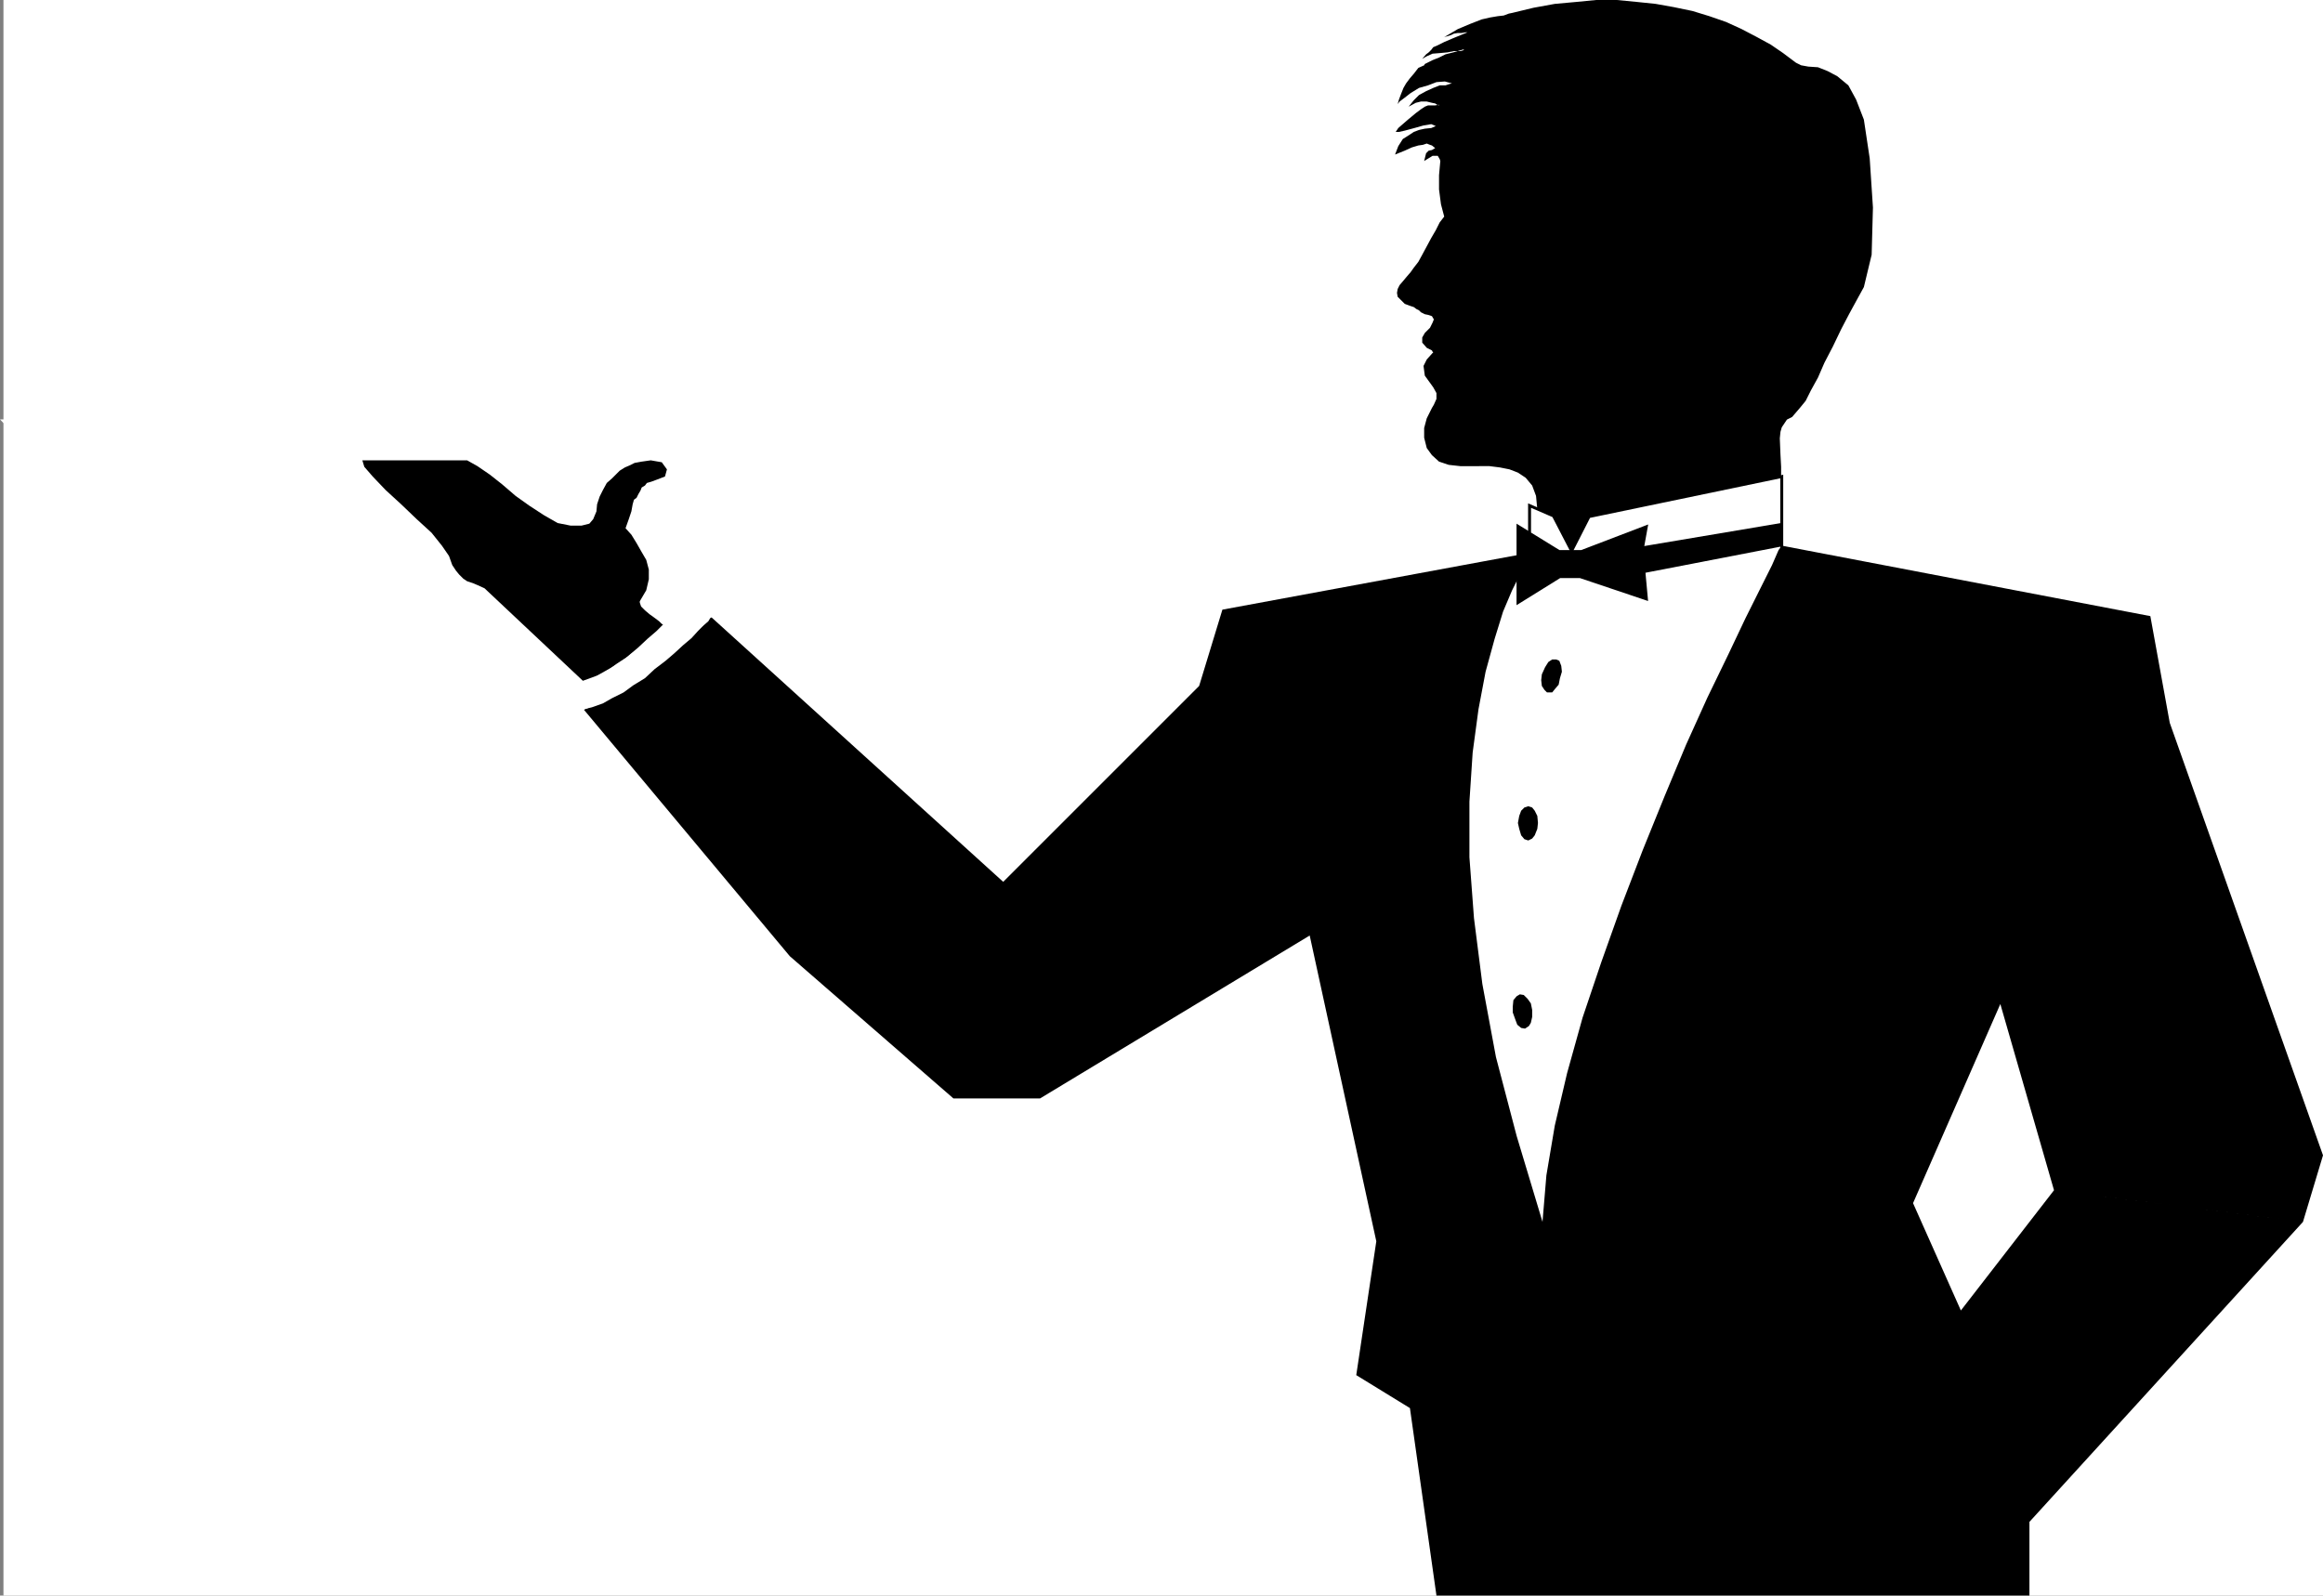 <svg xmlns="http://www.w3.org/2000/svg" width="359.235" height="246.801"><rect width="100%" height="100%" fill="#808080" stroke="none"/><path fill="#fff" fill-rule="evenodd" d="M.535 246.8h358.7V0H.535v246.8"/><path fill="#fff" fill-rule="evenodd" d="m238.535 190.402-2.597-5.601-2.203-6.098-1.899-6.5-1.699-6.8-1.402-7.2-1-7.3-.899-7.403-.398-7.598V128.5l.199-7.2.598-7.097 1.101-6.8 1.5-6.403 1.801-5.7 2.3-5.198 2.798-4.7v-6.699l38.703-4.601V84.8l-2 4-2.403 5.3-2.597 6.899-2.703 7.602-3 8.5-3 9-3 9.5-2.797 9.3-3 9.2-2.5 8.601-2.703 8-2.098 6.797-1.902 5.8-1.5 4.102-1.2 2.5-.5.5M.535 65.102l5.903 6.101h147l4.898-6.101H.536"/><path fill="none" stroke="#fff" stroke-miterlimit="10" stroke-width=".454" d="m.535 65.102 5.903 6.101h147l4.898-6.101zm0 0"/><path fill-rule="evenodd" d="m74.938 91-1.102-.5-.699-.297-.902-.3-.598-.403-.602-.598-.5-.601-.597-.899-.5-1.402-1.102-1.598-1.601-2-2.297-2.101L62.035 78l-2.398-2.2-2-2.097-1.3-1.5-.302-1h16.2l1.601.899 1.899 1.3 1.902 1.5 2.098 1.801 2.101 1.5 2.301 1.5 2.098 1.2 2 .398h1.703L91.137 81l.598-.7.5-1.198.101-1.102.399-1.2.5-1 .601-1.097.801-.703 1.2-1.2.8-.5.7-.3.8-.398 1.098-.2 1.402-.199 1.7.297.8 1.102-.3 1.101-1.302.5-.8.297-.7.203-.3.399-.5.3-.2.5-.3.5-.297.598-.403.3-.199.7-.199 1.102-.402 1.199-.5 1.402.902 1 .8 1.297.798 1.402.703 1.2.398 1.5v1.5l-.398 1.699-1 1.699v.203l.199.598.598.601.703.598.699.5.8.602.4.398.198.102-1 1-1.398 1.199-1.5 1.402-1.902 1.598-2.098 1.402-2.3 1.297-2.2.8-15.2-14.3"/><path fill="none" stroke="#000" stroke-miterlimit="10" stroke-width=".454" d="M275.535 85.102V73.703l-29.8 6.2-2.7 5.3-2.8-5.402-3.7-1.598v4.2"/><path fill-rule="evenodd" d="m235.836 159.102.602-.399.297-.5.203-.902v-1.098l-.203-1-.5-.703-.598-.598-.602-.101-.5.3-.5.602-.097 1v.899l.398 1.101.3.797.599.5.601.102m.5-29.102.602-.297.398-.5.399-1 .101-.902-.101-1.098-.399-.8-.398-.5-.602-.2-.601.2-.5.5-.297.8-.203 1.098.203.902.297 1 .5.598.601.199m2.899-22.898h.8l.403-.5.597-.7.2-1 .3-1-.097-.902-.301-.797-.5-.203h-.602l-.597.402-.5.801-.5 1.098-.102.902.102.899.398.601.399.399m5.3-21.899 10.2-3.902-.598 3.3L275.535 81v3.402L254.336 88.5l.399 4.3-10.399-3.5h-3.101l-6.598 4.102V81.203l6.5 4h3.398"/><path fill="none" stroke="#000" stroke-miterlimit="10" stroke-width=".227" d="m244.535 85.203 10.2-3.902-.598 3.3L275.535 81v3.402L254.336 88.5l.399 4.3-10.399-3.5h-3.101l-6.598 4.102V81.203l6.5 4zm0 0"/><path fill-rule="evenodd" d="m317.637 184.102-8.3-28.801-13.5 30.8 7.398 16.602 14.402-18.601 38.5 4.898-42.3 46.402v11.399h-91.7l-4.102-29-8.3-5.098L212.836 192l-10.3-47.297-41.7 25.2h-13.398l-25.301-22-31.902-38.2 1.3-.3 1.7-.602 1.402-.801 1.8-.898 1.5-1.102 1.798-1.098 1.5-1.402 1.703-1.297 1.398-1.203 1.301-1.2 1.3-1.097 1-1.101.9-.899.698-.601.301-.5.2-.102 45.101 40.902 30.3-30.3 3.598-11.801 48.102-8.899-.2.301-.702 1.098-1.098 1.902-1.3 2.598-1.4 3.3-1.3 4.2-1.402 5.101-1.098 5.801-.902 6.7-.5 7.597v8.602l.703 9.398 1.297 10.203 2.101 11.297 3.2 12.203 4 13.297.601-7.2 1.3-7.698 1.9-8.102 2.398-8.598 2.902-8.601 3.098-8.7 3.3-8.601 3.403-8.398 3.297-7.899 3.3-7.3 3.2-6.602 2.703-5.7L272.235 91l1.8-3.598 1-2.3.5-.7 57 10.899 3 16.5 23.7 66.902L356.137 189l-38.5-4.898m-88.902-112h-2.899l-1.8-.2-1.5-.5-1.098-1-.801-1.101-.402-1.598v-1.5l.402-1.5.8-1.601.298-.5.402-.899v-.902l-.5-.899-1.3-1.8-.2-1.5.5-1 .898-1h.102l-.2-.399-.8-.402-.7-.801v-.797l.4-.703.8-.797.398-.8.2-.5-.297-.5-.602-.2-.5-.101-.199-.102-.402-.2-.297-.3-.403-.2-.398-.3-.602-.2-.8-.3-1.098-1.098-.102-.601.102-.598.3-.601.598-.7.5-.601.602-.7.5-.699.7-.902.6-1.098 1.4-2.601.698-1.2.602-1.199.7-.902-.5-1.898-.302-2.301v-2.2l.2-2.199-.098-.3-.3-.5h-.802l-1.3.8.3-1.199.403-.402.5-.098.5-.3-.5-.403-.301-.098-.5-.199-.602.2-.699.097-1 .3-1.101.5-1.5.602.5-1.3.703-1.102.797-.5.902-.598.8-.3.9-.2 1-.101.698-.301-.699-.297-1.2.2-1.401.398-1.5.402-.899.2h-.5l.399-.602 1.5-1.301 1.203-1 .797-.598.601-.402.5-.2h1.102l.597-.097v.098l-.3-.098-.297-.203-.5-.098-.801-.199h-.902l-.797.2-1.102.597.8-1 .802-.797 1.097-.602 1.102-.5 1-.398h.898l.602-.203.398-.098-1.097-.3-1.301.101-1.3.5-1.4.398-1.3.801-.902.7-.797.601-.301.398.2-.699.3-.8.398-1 .403-.7.597-.8.602-.7.7-.902.898-.399.101-.199.2-.101.402-.2.597-.3 1-.399 1-.5 1.2-.3 1.703-.5-.203.199-.399.101h-1l-1 .2-1.101.101-1.2.098-.898.402-.7.398.598-.699.403-.3.398-.399.3-.402.7-.301 1-.5 1.399-.598L226.938 5h-.301l-.602.101h-.597l-.602.102-.398.2-.602.198-.398.102-.203.098 2.203-1.301 1.898-.797 1.8-.703 1.302-.297 1.199-.203.898-.098.801-.3.5-.102 3.3-.797 3.302-.602 3.297-.3L246.836 0h3.2l3.1.3 2.9.301 2.8.5 2.899.602 2.601.797 2.602.902 2.398 1.098 2.3 1.203 2.2 1.2 1.899 1.3 2 1.5.8.398 1.102.2 1.5.101 1.5.598 1.5.8 1.7 1.403 1.198 2.2 1.2 3.097.902 6 .5 7.601-.2 7.301-1.202 5-1.098 2-1.2 2.2-1.202 2.3-1.297 2.7-1.301 2.5-1 2.3-1.102 2-.8 1.598-.899 1.101-.601.7-.598.699-.8.402-.4.598-.402.601-.199.7-.101 1 .101 2.5.102 1.902v1.5l-29.703 6.2-2.7 5.3-2.8-5.402-2.5-1-.2-2.098-.597-1.602-1-1.199-1.203-.8-1.297-.5-1.5-.301-1.602-.2h-1.601"/><path fill="#fff" fill-rule="evenodd" d="M107.035 92.902h-.097l-.203.301-.598.5-.602.7-1 .898-.898.902-1.2 1.098-1.202.902-1.297 1.2-1.5 1.097-1.403 1.102-1.699 1.101-1.5 1.098-1.601.8-1.899.899-1.398.8 1.297 3.5 1.902-.8 1.8-1 1.7-1.098 1.8-1 1.7-1.3 1.598-1.2 1.601-1 1.3-1.199 1.4-1.203 1.199-1.098.902-.902 1-.898.7-.5.6-.602.298-.398.101-.102-2.8-2.598"/></svg>
